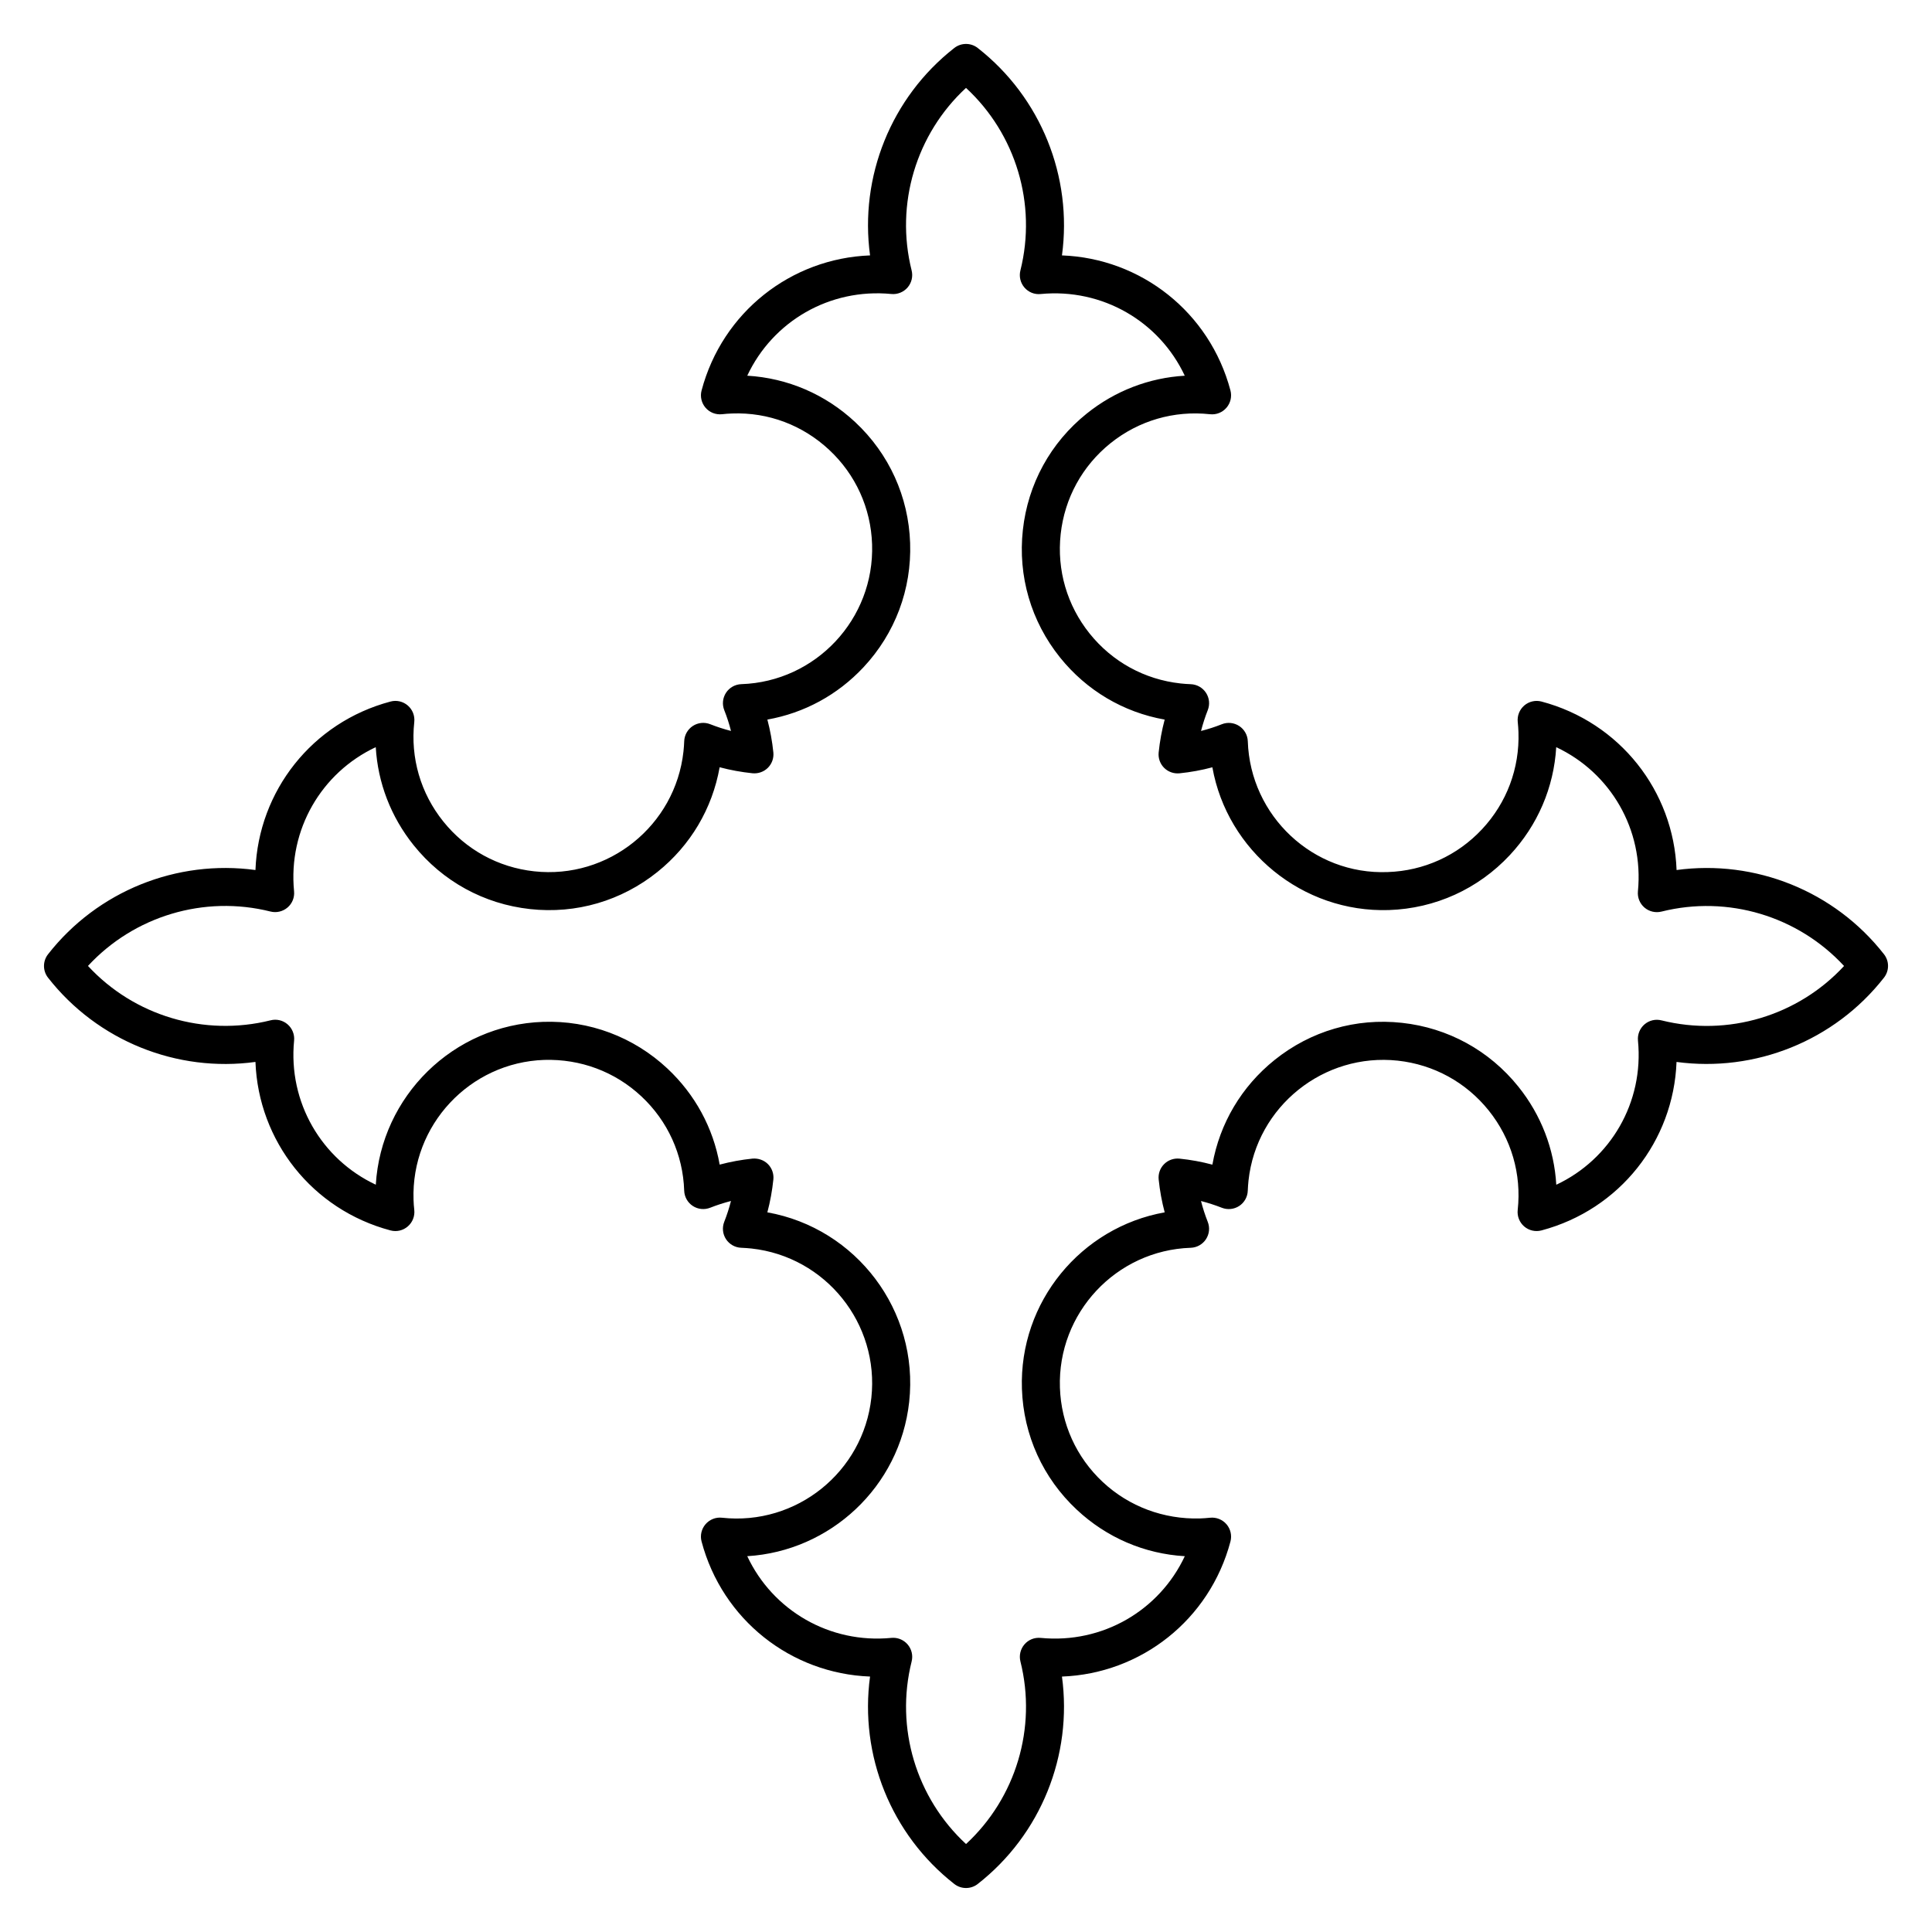<?xml version="1.0" encoding="UTF-8"?>
<!-- Uploaded to: ICON Repo, www.svgrepo.com, Generator: ICON Repo Mixer Tools -->
<svg fill="#000000" width="800px" height="800px" version="1.1" viewBox="144 144 512 512" xmlns="http://www.w3.org/2000/svg">
 <path d="m643.28 396.89c-13.133-16.785-34.152-25.148-54.969-22.324-0.781-20.93-15.02-39.133-35.789-44.648-1.594-0.422-3.309-0.039-4.57 1.043-1.258 1.078-1.91 2.711-1.734 4.359 0.098 0.902 0.156 1.805 0.191 2.715 0.316 9.578-3.102 18.711-9.652 25.715-6.543 7.004-15.426 11.035-25.004 11.355-19.801 0.777-36.41-14.879-37.074-34.656-0.055-1.637-0.902-3.148-2.273-4.047-1.367-0.898-3.094-1.078-4.609-0.473-1.797 0.715-3.641 1.309-5.516 1.785 0.484-1.867 1.078-3.707 1.785-5.512 0.605-1.523 0.43-3.246-0.473-4.613-0.898-1.371-2.41-2.215-4.047-2.273-0.902-0.031-1.793-0.098-2.695-0.195-9.527-1.043-18.078-5.734-24.078-13.211-5.996-7.473-8.727-16.836-7.684-26.371 1.043-9.527 5.734-18.078 13.203-24.082 7.477-5.996 16.816-8.715 26.371-7.684 1.648 0.188 3.285-0.465 4.363-1.723 1.09-1.258 1.477-2.973 1.055-4.578-5.516-20.766-23.723-35.004-44.652-35.789 2.832-20.809-5.535-41.836-22.324-54.969-1.82-1.426-4.383-1.426-6.207 0-16.785 13.133-25.16 34.164-22.324 54.969-20.922 0.785-39.137 15.023-44.648 35.789-0.43 1.605-0.035 3.32 1.047 4.578 1.082 1.258 2.695 1.895 4.375 1.723 0.891-0.102 1.789-0.168 2.691-0.195 9.602-0.359 18.711 3.109 25.715 9.652s11.035 15.426 11.355 25.008c0.664 19.773-14.883 36.41-34.656 37.07-1.637 0.055-3.148 0.902-4.047 2.273-0.898 1.371-1.074 3.094-0.473 4.613 0.715 1.797 1.309 3.641 1.785 5.512-1.867-0.48-3.707-1.074-5.512-1.785-1.531-0.605-3.25-0.422-4.613 0.473-1.371 0.902-2.215 2.41-2.273 4.047-0.031 0.898-0.098 1.793-0.195 2.695-2.152 19.668-19.922 33.938-39.574 31.77-9.531-1.043-18.082-5.734-24.082-13.211-6-7.473-8.727-16.836-7.684-26.363 0.18-1.652-0.465-3.285-1.723-4.367-1.266-1.09-2.977-1.48-4.578-1.047-20.766 5.516-35.004 23.719-35.789 44.648-20.809-2.832-41.836 5.535-54.969 22.324-1.426 1.824-1.426 4.383 0 6.207 13.129 16.781 34.172 25.172 54.969 22.324 0.785 20.93 15.023 39.141 35.789 44.652 1.613 0.43 3.324 0.035 4.578-1.055 1.258-1.082 1.906-2.719 1.723-4.375-0.102-0.898-0.168-1.785-0.195-2.684-0.664-19.781 14.883-36.41 34.656-37.074 9.602-0.273 18.711 3.102 25.715 9.652 7.004 6.543 11.035 15.426 11.355 25.004 0.055 1.637 0.902 3.148 2.273 4.047 1.367 0.898 3.082 1.074 4.613 0.473 1.805-0.711 3.648-1.305 5.512-1.785-0.48 1.875-1.074 3.715-1.785 5.516-0.598 1.523-0.422 3.246 0.473 4.609 0.902 1.371 2.41 2.215 4.047 2.273 0.898 0.035 1.793 0.102 2.695 0.195 19.668 2.156 33.922 19.906 31.77 39.574-2.152 19.664-19.887 33.922-39.578 31.77-1.641-0.191-3.285 0.469-4.367 1.727-1.082 1.258-1.477 2.973-1.047 4.574 5.516 20.766 23.719 35.004 44.648 35.789-2.832 20.809 5.535 41.836 22.324 54.969 0.918 0.715 2.008 1.07 3.109 1.07 1.098 0 2.195-0.352 3.102-1.066 16.785-13.133 25.156-34.16 22.324-54.969 20.93-0.785 39.141-15.02 44.652-35.789 0.422-1.602 0.035-3.309-1.043-4.57-1.082-1.266-2.731-1.91-4.359-1.734-0.902 0.098-1.805 0.156-2.715 0.191-9.516 0.25-18.707-3.109-25.715-9.652-7.004-6.543-11.035-15.426-11.359-25.008-0.664-19.773 14.883-36.406 34.66-37.07 1.633-0.055 3.144-0.902 4.039-2.266 0.902-1.371 1.078-3.09 0.473-4.613-0.711-1.805-1.305-3.648-1.785-5.516 1.867 0.484 3.707 1.078 5.516 1.785 1.516 0.598 3.25 0.422 4.613-0.473 1.367-0.898 2.211-2.41 2.266-4.047 0.035-0.902 0.102-1.793 0.195-2.695 2.152-19.668 19.941-33.891 39.574-31.766 9.527 1.043 18.082 5.734 24.078 13.203 6 7.477 8.73 16.844 7.688 26.371-0.18 1.648 0.465 3.281 1.723 4.367 1.258 1.078 2.969 1.473 4.578 1.047 20.766-5.523 35.004-23.723 35.789-44.648 20.809 2.801 41.836-5.547 54.969-22.328 1.438-1.824 1.438-4.383 0.016-6.207zm-58.961 17.52c-1.605-0.406-3.273-0.004-4.516 1.066-1.238 1.074-1.883 2.676-1.723 4.309 1.598 16.34-7.254 31.434-21.648 38.184-0.551-9.441-4.004-18.465-10.047-25.992-7.684-9.574-18.637-15.582-30.844-16.914-12.219-1.34-24.199 2.16-33.766 9.844-8.758 7.031-14.531 16.793-16.48 27.738-2.856-0.762-5.773-1.293-8.715-1.594-1.512-0.145-3.004 0.379-4.07 1.449-1.074 1.066-1.602 2.562-1.449 4.07 0.301 2.941 0.832 5.859 1.594 8.715-22.121 3.945-38.613 23.695-37.832 46.793 0.414 12.27 5.578 23.641 14.551 32.023 7.906 7.394 17.938 11.684 28.613 12.309-6.746 14.391-21.805 23.234-38.188 21.652-1.676-0.156-3.246 0.484-4.309 1.723-1.066 1.246-1.465 2.926-1.066 4.516 4.414 17.629-1.223 36.188-14.414 48.387-13.195-12.195-18.832-30.754-14.414-48.387 0.398-1.586 0-3.269-1.074-4.516-0.961-1.113-2.359-1.75-3.812-1.75-0.16 0-0.328 0.012-0.492 0.023-16.355 1.586-31.434-7.262-38.188-21.652 21.938-1.32 40.441-18.32 42.914-40.883 2.641-24.148-14.02-46.039-37.586-50.238 0.762-2.856 1.289-5.773 1.594-8.723 0.152-1.508-0.383-3.004-1.449-4.07s-2.57-1.57-4.07-1.449c-2.938 0.301-5.848 0.832-8.711 1.594-1.719-9.734-6.516-18.602-13.859-25.473-8.969-8.387-20.707-12.777-32.934-12.359-23.875 0.801-42.934 19.773-44.336 43.156-14.391-6.75-23.254-21.844-21.652-38.188 0.16-1.633-0.484-3.238-1.723-4.309-1.238-1.074-2.926-1.477-4.516-1.066-17.633 4.394-36.195-1.223-48.387-14.414 12.195-13.191 30.762-18.832 48.379-14.414 1.582 0.395 3.269-0.004 4.516-1.074 1.246-1.066 1.883-2.676 1.723-4.301-1.598-16.34 7.262-31.438 21.648-38.188 0.551 9.445 4.004 18.465 10.047 25.992 7.684 9.574 18.641 15.582 30.844 16.918 12.211 1.344 24.199-2.168 33.77-9.848 8.758-7.027 14.531-16.793 16.473-27.738 2.856 0.762 5.773 1.289 8.715 1.594 1.496 0.145 2.996-0.383 4.07-1.449 1.066-1.066 1.602-2.562 1.449-4.07-0.301-2.941-0.832-5.856-1.586-8.711 9.73-1.719 18.602-6.516 25.469-13.859 8.383-8.969 12.777-20.668 12.363-32.934-0.414-12.27-5.578-23.645-14.551-32.027-7.91-7.391-17.938-11.68-28.613-12.309 6.75-14.383 21.789-23.234 38.188-21.652 1.602 0.16 3.234-0.484 4.301-1.723 1.066-1.238 1.473-2.926 1.074-4.516-4.422-17.629 1.215-36.184 14.41-48.379 13.191 12.191 18.828 30.754 14.414 48.387-0.398 1.586 0 3.269 1.066 4.516 1.074 1.238 2.641 1.895 4.309 1.723 16.367-1.57 31.434 7.262 38.184 21.648-9.441 0.551-18.465 4-25.992 10.047-9.574 7.684-15.582 18.641-16.914 30.844-1.34 12.203 2.16 24.199 9.844 33.77 7.031 8.758 16.793 14.531 27.738 16.473-0.762 2.863-1.293 5.773-1.594 8.715-0.152 1.508 0.379 3.004 1.449 4.07 1.074 1.066 2.562 1.594 4.07 1.449 2.949-0.301 5.863-0.832 8.715-1.594 3.945 22.121 23.855 38.57 46.789 37.832 12.273-0.414 23.645-5.578 32.027-14.551 7.394-7.91 11.68-17.941 12.309-28.613 14.391 6.746 23.25 21.844 21.652 38.188-0.16 1.633 0.484 3.238 1.723 4.309 1.238 1.066 2.926 1.465 4.516 1.074 17.633-4.414 36.184 1.219 48.387 14.414-12.184 13.184-30.746 18.816-48.375 14.414z"/>
</svg>